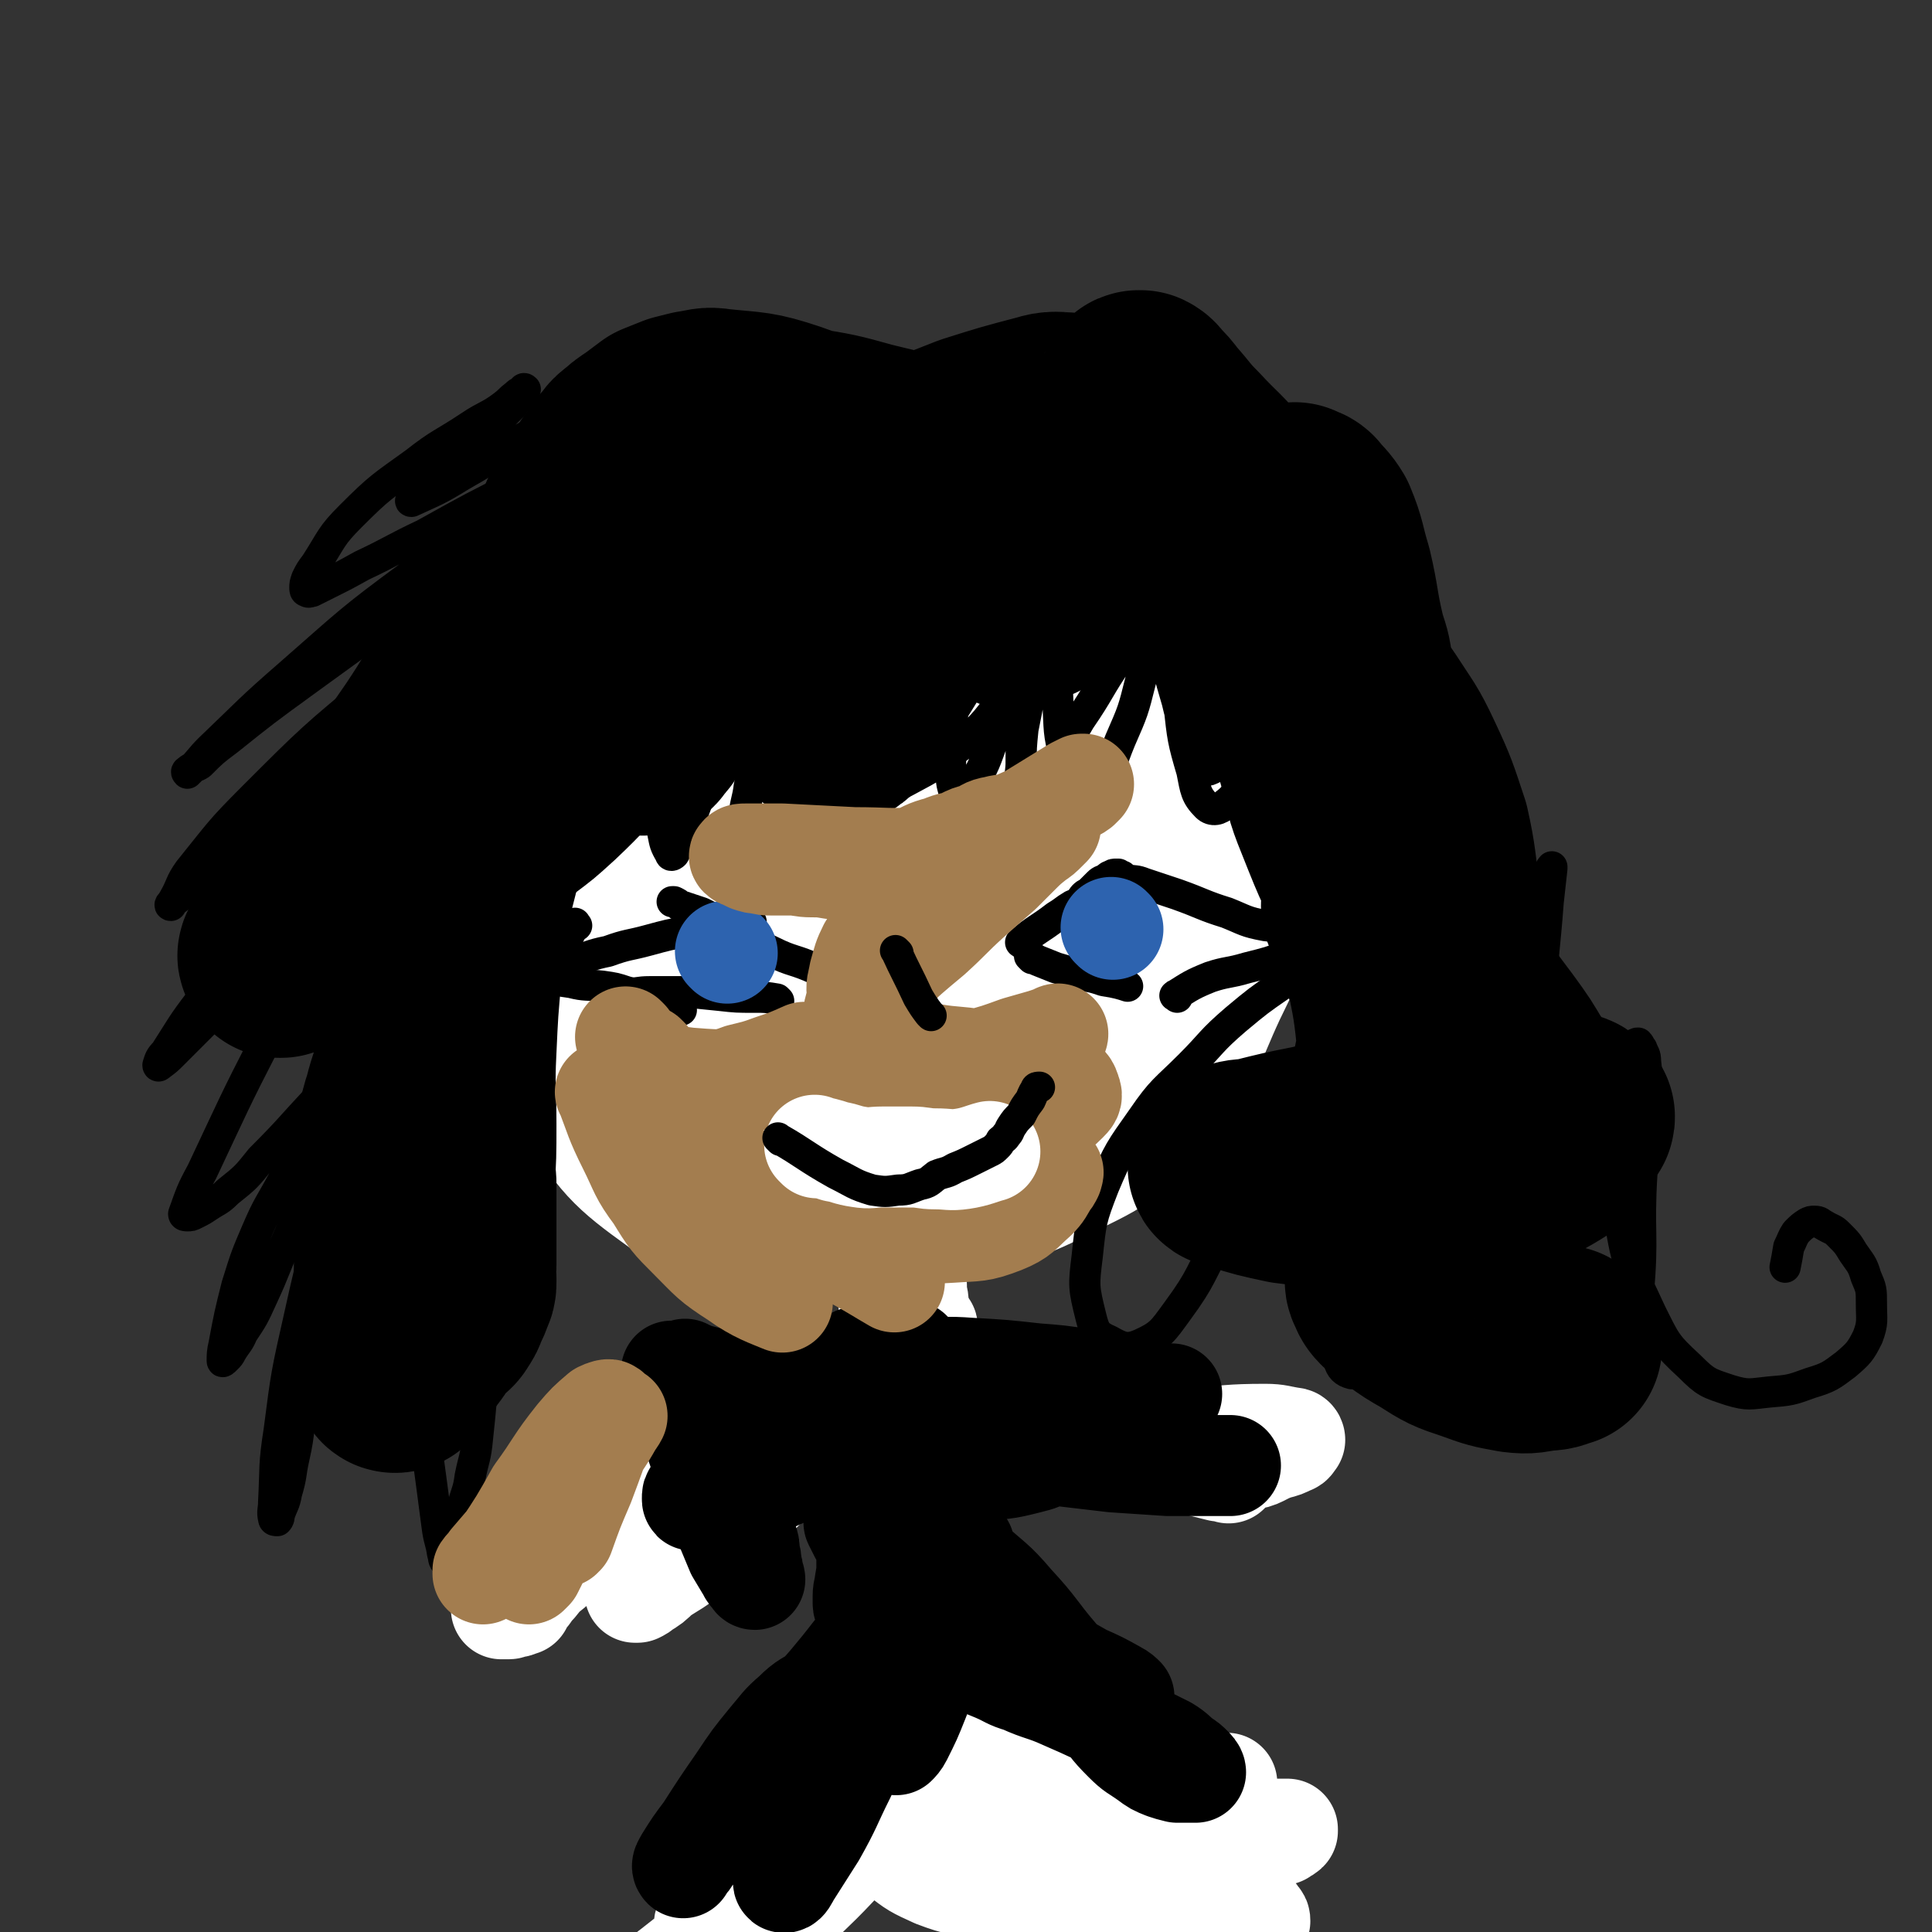 <svg viewBox='0 0 1052 1052' version='1.1' xmlns='http://www.w3.org/2000/svg' xmlns:xlink='http://www.w3.org/1999/xlink'><rect x="0" y="0" width="1052" height="1052" fill="#333333" stroke="none"/><g fill='none' stroke='#FFFFFF' stroke-width='33' stroke-linecap='round' stroke-linejoin='round'><path d='M498,358c-1,-1 -1,-2 -1,-1 -12,15 -14,15 -22,33 -8,17 -7,18 -10,36 -4,28 -5,28 -5,56 0,31 1,32 6,62 5,26 5,27 13,52 5,14 5,15 13,28 4,6 5,7 11,11 5,2 6,2 10,0 10,-3 10,-4 18,-9 8,-6 8,-5 16,-12 11,-10 11,-10 22,-21 8,-8 9,-8 16,-17 6,-7 6,-7 11,-15 5,-9 6,-9 9,-20 3,-12 4,-13 4,-26 0,-14 0,-14 -4,-28 -4,-17 -4,-17 -11,-33 -6,-14 -7,-14 -15,-27 -10,-14 -9,-15 -22,-27 -12,-11 -13,-11 -28,-18 -14,-8 -15,-7 -31,-12 -12,-3 -13,-3 -26,-4 -9,-1 -9,-1 -18,0 -9,1 -9,0 -17,3 -8,2 -8,2 -15,7 -6,3 -7,5 -10,8 '/><path d='M516,321c-1,-1 -1,-2 -1,-1 -25,8 -26,8 -51,19 -19,8 -19,8 -36,19 -18,12 -19,12 -33,28 -15,17 -16,18 -26,38 -12,22 -10,23 -18,47 -7,21 -8,21 -10,43 -3,22 -4,23 0,46 4,25 3,26 14,49 10,22 10,24 26,41 13,13 15,14 32,19 16,5 18,6 34,2 21,-5 21,-8 39,-21 21,-15 20,-16 38,-34 20,-19 20,-19 37,-41 19,-23 19,-23 35,-49 16,-26 16,-27 29,-55 12,-25 13,-25 22,-51 7,-22 8,-22 10,-45 1,-19 2,-20 -3,-39 -4,-17 -5,-18 -16,-31 -10,-13 -11,-15 -26,-21 -19,-8 -21,-7 -41,-7 -31,0 -31,1 -61,7 -32,7 -32,9 -62,21 -30,12 -31,11 -58,27 -22,13 -22,14 -40,32 -15,15 -16,15 -27,34 -10,17 -10,18 -14,37 -5,23 -5,23 -5,46 0,32 -2,33 5,63 7,35 6,37 23,68 15,26 17,28 40,47 17,14 19,14 41,19 20,5 22,6 42,0 26,-7 27,-9 50,-25 25,-18 25,-20 47,-43 23,-24 23,-24 43,-51 18,-25 17,-26 33,-53 15,-25 16,-25 30,-51 10,-18 10,-18 18,-38 5,-13 6,-13 7,-27 0,-12 1,-13 -5,-24 -7,-14 -8,-16 -21,-26 -18,-12 -19,-13 -40,-19 -23,-8 -24,-9 -49,-9 -32,0 -32,1 -63,8 -34,8 -34,7 -66,21 -26,11 -26,13 -50,29 -19,13 -20,13 -35,29 -13,14 -14,15 -22,32 -8,17 -9,17 -12,35 -3,24 -2,25 2,50 5,33 6,34 17,66 10,30 18,43 25,58 '/><path d='M569,301c-1,-1 -1,-2 -1,-1 -15,4 -16,3 -30,10 -27,14 -28,14 -52,32 -31,24 -32,24 -59,53 -24,25 -24,26 -42,57 -11,19 -12,21 -16,43 -2,21 -3,24 4,44 7,21 8,24 24,39 15,14 18,16 38,20 26,5 29,5 54,-1 26,-7 28,-8 49,-24 20,-15 19,-18 33,-39 16,-24 15,-25 28,-51 12,-26 12,-26 22,-53 9,-25 10,-25 15,-51 4,-22 5,-23 3,-45 -2,-18 -1,-20 -10,-36 -8,-14 -9,-16 -23,-24 -16,-8 -19,-8 -37,-8 -28,1 -29,2 -56,11 -30,10 -30,10 -57,25 -24,14 -24,14 -45,32 -19,17 -19,17 -35,38 -14,18 -15,18 -24,39 -9,21 -8,22 -11,45 -3,29 -3,30 0,58 4,34 3,35 14,68 9,26 10,27 25,51 10,16 11,17 26,29 7,6 9,7 17,6 12,-1 14,-4 24,-11 14,-10 15,-11 26,-24 13,-16 12,-16 24,-34 13,-21 13,-21 25,-43 11,-21 11,-21 21,-43 9,-21 9,-21 16,-42 6,-20 8,-20 11,-41 2,-16 2,-17 -1,-32 -3,-17 -3,-18 -12,-32 -9,-12 -11,-12 -25,-19 -13,-7 -15,-7 -30,-9 -15,-1 -16,-1 -31,3 -19,5 -19,6 -36,16 -18,11 -18,11 -32,26 -13,13 -14,14 -22,31 -7,16 -7,17 -8,34 -1,20 -1,21 4,40 6,23 6,24 19,44 12,19 14,19 32,33 19,15 20,15 42,23 21,7 22,8 45,7 28,-1 30,-2 56,-12 24,-10 24,-12 45,-28 22,-18 20,-21 40,-41 17,-18 25,-27 34,-36 '/><path d='M427,403c-1,-1 -1,-2 -1,-1 -19,19 -23,18 -37,41 -14,21 -13,22 -19,46 -7,30 -9,31 -7,61 3,33 2,35 16,64 13,25 15,27 38,44 18,14 21,15 43,17 23,3 25,2 48,-5 20,-8 22,-9 38,-24 22,-21 21,-23 38,-48 20,-31 20,-31 35,-64 17,-35 16,-35 28,-72 10,-32 9,-32 15,-64 5,-24 5,-24 6,-48 0,-17 1,-18 -4,-34 -4,-14 -4,-17 -15,-26 -13,-11 -16,-12 -33,-15 -27,-4 -28,-4 -55,2 -36,7 -37,8 -71,24 -33,15 -34,15 -64,36 -26,18 -26,20 -47,43 -15,17 -16,17 -26,38 -9,21 -10,22 -12,45 -2,27 -2,28 5,54 7,30 7,31 22,58 13,25 13,27 33,46 17,16 19,17 41,24 21,7 23,7 44,3 27,-4 28,-5 52,-19 24,-14 24,-16 44,-36 22,-22 22,-22 40,-47 20,-27 19,-28 34,-57 16,-30 16,-30 30,-61 10,-24 11,-23 18,-48 5,-15 7,-16 6,-31 -1,-14 -2,-16 -11,-27 -14,-16 -16,-18 -36,-26 -26,-11 -28,-11 -55,-12 -34,-1 -36,1 -69,9 -34,9 -35,10 -67,25 -28,15 -28,16 -54,36 -22,16 -22,17 -40,37 -15,17 -16,17 -27,36 -9,17 -10,18 -14,36 -3,19 -3,20 -1,38 2,23 1,24 10,45 9,20 9,22 26,36 15,14 17,14 36,19 24,7 26,6 50,4 31,-3 32,-3 61,-14 28,-11 30,-11 53,-31 22,-18 23,-19 37,-44 15,-26 14,-28 21,-57 7,-27 8,-28 7,-56 -1,-24 -1,-25 -9,-48 -7,-19 -8,-21 -22,-36 -15,-15 -17,-16 -38,-23 -28,-9 -30,-8 -60,-8 -37,0 -37,1 -74,7 -28,4 -28,6 -55,14 -18,6 -18,5 -35,13 -12,7 -13,6 -22,16 -9,9 -7,11 -13,22 -4,10 -5,10 -8,20 -5,17 -6,17 -9,35 -3,17 -3,17 -3,35 0,21 0,22 4,43 5,27 4,28 14,53 9,21 8,24 24,40 12,11 15,11 31,13 25,2 27,2 51,-5 32,-8 33,-8 63,-24 30,-16 31,-17 56,-40 28,-26 27,-28 50,-59 23,-29 23,-29 43,-61 15,-25 15,-25 28,-51 9,-21 10,-21 14,-43 4,-16 5,-17 2,-33 -3,-17 -2,-19 -12,-33 -9,-14 -11,-16 -25,-22 -16,-7 -18,-7 -36,-4 -31,5 -32,6 -62,18 -35,15 -35,16 -68,35 -29,17 -30,17 -56,38 -23,19 -23,20 -41,43 -17,22 -17,22 -29,47 -11,26 -13,26 -16,54 -5,35 -4,36 0,71 4,40 2,42 17,79 10,26 12,29 34,46 17,13 21,13 44,14 30,1 32,0 61,-9 32,-10 33,-10 60,-28 28,-19 28,-21 50,-47 25,-32 25,-33 44,-69 22,-38 20,-39 37,-80 14,-34 15,-33 26,-68 6,-22 7,-23 9,-46 1,-15 1,-16 -4,-30 -3,-12 -4,-14 -13,-22 -12,-11 -13,-12 -29,-17 -21,-8 -22,-8 -45,-9 -31,0 -32,1 -62,6 -32,6 -32,7 -63,18 -24,9 -25,9 -47,24 -16,11 -15,13 -30,27 0,1 0,1 -1,2 '/></g>
<g fill='none' stroke='#FFFFFF' stroke-width='110' stroke-linecap='round' stroke-linejoin='round'><path d='M551,299c-1,-1 -1,-1 -1,-1 -13,-3 -13,-7 -26,-5 -19,2 -21,3 -38,13 -26,15 -27,16 -50,37 -26,26 -27,27 -48,58 -18,26 -16,27 -30,57 -9,20 -9,20 -14,42 -4,16 -5,16 -5,32 0,15 -1,17 5,30 8,15 10,16 23,27 20,15 21,15 44,25 25,11 25,12 52,17 26,6 27,8 53,5 29,-2 31,-2 56,-15 25,-12 27,-13 45,-35 19,-23 17,-26 30,-54 13,-27 14,-27 22,-57 8,-28 7,-29 11,-59 2,-25 4,-25 1,-50 -2,-23 -2,-25 -11,-45 -8,-17 -9,-18 -23,-30 -16,-14 -17,-15 -36,-22 -21,-7 -23,-6 -45,-6 -32,1 -32,2 -63,8 -34,7 -34,8 -66,20 -27,10 -28,9 -54,24 -23,12 -23,12 -43,29 -17,15 -17,15 -30,33 -11,17 -12,18 -17,38 -6,21 -7,22 -6,44 2,32 1,34 11,64 12,34 12,36 33,65 17,26 18,28 43,46 20,14 22,16 46,19 25,4 27,2 52,-5 27,-8 28,-9 52,-25 25,-15 25,-16 45,-36 21,-21 21,-21 37,-45 17,-26 16,-27 30,-55 14,-29 15,-29 26,-59 9,-25 9,-26 14,-52 4,-19 5,-19 5,-38 0,-15 0,-16 -5,-30 -6,-16 -7,-16 -18,-29 -10,-13 -10,-14 -23,-22 -15,-8 -16,-9 -33,-12 -23,-3 -24,-3 -48,-1 -32,3 -32,4 -63,12 -29,8 -29,8 -58,19 -25,10 -26,10 -49,24 -22,12 -23,11 -41,28 -16,15 -15,17 -26,36 -11,20 -11,21 -16,43 -6,25 -6,26 -4,52 3,37 1,38 13,73 12,36 13,37 35,69 18,25 19,28 45,44 18,12 22,15 43,12 24,-3 27,-7 47,-23 24,-19 22,-22 41,-47 20,-25 20,-24 36,-52 16,-28 16,-29 28,-59 9,-25 10,-25 14,-51 4,-21 4,-21 2,-42 -1,-15 0,-17 -7,-30 -6,-11 -8,-14 -20,-17 -16,-5 -19,-5 -35,1 -31,10 -33,11 -58,31 -28,21 -29,23 -49,52 -21,29 -22,30 -33,64 -11,31 -11,33 -11,66 0,30 1,32 12,59 7,16 10,19 24,26 12,5 16,4 28,-2 20,-12 20,-15 36,-34 20,-24 19,-25 36,-53 17,-27 16,-28 30,-57 13,-27 14,-27 24,-55 7,-21 8,-22 11,-44 1,-12 1,-14 -3,-26 -2,-7 -3,-10 -10,-13 -11,-3 -15,-4 -25,2 -23,11 -23,13 -42,32 -20,20 -21,21 -34,45 -11,20 -10,21 -14,43 -3,20 -2,21 1,40 2,13 2,14 9,24 4,5 7,7 12,5 13,-3 14,-5 24,-15 18,-17 18,-17 32,-38 15,-22 14,-22 26,-46 8,-19 9,-19 14,-39 3,-10 3,-10 2,-20 0,-4 -1,-8 -5,-8 -8,0 -12,0 -19,7 -17,17 -18,18 -30,40 -13,23 -13,24 -18,48 -5,23 -5,24 -2,47 1,15 2,17 9,28 4,5 8,7 13,4 10,-5 10,-9 16,-21 10,-17 9,-17 16,-36 7,-18 8,-18 11,-37 4,-19 4,-19 3,-38 -1,-20 -1,-21 -8,-40 -6,-14 -6,-16 -16,-27 -8,-7 -10,-9 -20,-10 -13,0 -16,0 -26,9 -18,15 -20,18 -30,39 -11,25 -10,27 -12,54 -1,29 -1,30 6,58 4,16 6,18 16,30 4,5 7,6 12,3 13,-7 14,-9 23,-21 14,-20 13,-21 23,-43 10,-22 11,-22 16,-46 5,-22 6,-23 4,-46 -2,-22 -2,-23 -10,-44 -8,-19 -9,-20 -24,-34 -11,-12 -12,-12 -27,-18 -13,-6 -14,-7 -29,-5 -20,2 -22,3 -41,13 -22,12 -22,13 -41,30 -17,14 -18,15 -31,33 -12,18 -12,19 -18,39 -6,19 -6,20 -6,40 1,23 1,24 7,46 8,22 6,25 21,43 12,15 15,17 33,23 14,5 18,5 31,-2 20,-11 21,-14 34,-33 14,-19 13,-20 21,-42 7,-16 6,-17 10,-34 2,-8 1,-8 1,-17 0,-4 1,-5 -1,-8 -1,-1 -3,-2 -5,-1 -10,6 -10,6 -19,15 -12,13 -13,13 -22,28 -8,13 -9,13 -13,29 -3,13 -3,14 -1,28 3,19 3,20 12,37 13,24 16,23 33,45 0,1 0,1 1,2 '/></g>
<g fill='none' stroke='#000000' stroke-width='110' stroke-linecap='round' stroke-linejoin='round'><path d='M379,227c-1,-1 -1,-2 -1,-1 -12,11 -12,12 -24,24 -11,12 -12,11 -23,24 -12,14 -12,14 -23,28 -15,21 -16,21 -30,43 -14,21 -13,22 -26,43 -11,19 -11,19 -24,38 -9,14 -9,14 -19,29 -7,10 -7,11 -14,21 -6,7 -6,7 -12,14 -6,6 -7,6 -13,11 -3,3 -3,3 -7,5 -2,1 -2,1 -5,3 -1,0 -1,1 -2,1 0,0 0,0 0,0 -1,0 0,-1 0,-1 1,-1 1,-2 2,-3 1,-2 2,-1 4,-3 6,-4 6,-4 13,-9 13,-11 13,-11 26,-22 12,-10 11,-10 23,-21 10,-10 10,-10 21,-21 9,-9 9,-9 17,-19 8,-9 7,-9 14,-19 5,-7 6,-6 11,-13 4,-7 4,-7 8,-14 3,-6 3,-6 6,-12 2,-4 1,-4 3,-9 1,-4 2,-4 3,-8 1,-3 1,-4 2,-8 1,-3 1,-3 2,-7 0,-2 0,-2 1,-4 1,-2 1,-2 1,-4 0,-1 0,-1 0,-2 0,-1 0,-1 0,-1 -1,-1 -1,0 -2,1 -1,1 0,1 -1,2 -1,1 -1,1 -2,2 -1,1 0,1 -1,2 -1,1 -1,1 -2,2 -1,2 -1,2 -2,4 -8,11 -8,10 -17,21 -11,16 -11,16 -22,31 -11,15 -10,15 -22,30 -9,12 -9,12 -19,24 -8,9 -8,9 -16,18 -6,6 -6,6 -11,13 -7,9 -6,9 -12,18 -6,9 -7,8 -13,17 -6,7 -5,8 -11,15 -2,4 -2,4 -5,8 -1,1 -1,2 -2,3 0,0 -1,0 -1,0 -1,-1 0,-1 1,-3 1,-3 1,-3 3,-6 6,-8 6,-8 12,-16 15,-20 15,-20 30,-41 18,-26 18,-26 36,-52 12,-18 11,-18 23,-36 5,-7 5,-7 10,-14 1,-3 1,-3 3,-6 1,-1 1,-1 2,-2 0,0 0,-1 1,0 0,1 -1,1 -1,3 -1,11 0,11 -2,23 -4,27 -5,27 -10,53 -6,29 -6,28 -11,57 -3,22 -2,23 -4,46 -1,13 0,13 -1,27 -1,8 -1,8 -2,16 0,6 0,6 -1,11 0,3 0,3 0,6 0,0 0,0 0,0 1,-9 1,-9 3,-18 3,-18 3,-18 6,-35 2,-19 1,-19 5,-37 2,-12 2,-11 5,-23 1,-4 1,-4 2,-8 0,0 0,0 0,0 -2,9 -3,9 -5,19 -3,21 -3,22 -6,43 -2,22 -2,22 -3,44 -1,20 0,20 0,40 0,17 0,17 -1,34 0,13 -1,13 -1,26 0,7 1,7 0,15 0,6 -1,6 -2,12 0,4 0,5 -1,7 0,0 0,-1 0,-2 -1,-9 -1,-9 -1,-19 0,-11 -1,-11 0,-23 1,-8 1,-8 3,-15 0,-3 1,-6 2,-6 1,0 1,2 1,4 0,9 0,9 0,17 0,8 0,8 0,16 0,5 0,5 0,11 0,2 -1,2 -1,5 0,1 0,1 0,2 0,0 1,0 1,0 0,1 0,1 0,2 0,2 0,2 -1,4 -1,3 -1,3 -3,7 -1,3 -1,3 -3,6 -1,2 -2,2 -4,4 -2,2 -2,2 -4,4 -2,3 -2,3 -4,6 -3,4 -3,4 -6,8 -2,3 -2,3 -4,6 -1,1 -1,2 -2,3 -1,1 -1,1 -2,1 -1,0 -1,-1 -1,-2 0,-3 0,-3 0,-6 0,-11 1,-11 1,-21 0,-14 0,-14 0,-28 0,-14 1,-14 2,-29 0,-12 0,-12 0,-24 0,-7 0,-7 0,-13 0,-5 -1,-6 0,-10 1,-7 1,-7 3,-13 3,-12 4,-12 7,-24 4,-17 4,-17 8,-35 4,-16 4,-16 9,-31 4,-15 4,-15 8,-30 6,-17 6,-17 11,-33 6,-17 6,-17 12,-35 6,-17 6,-17 12,-34 5,-14 5,-14 10,-28 4,-12 5,-12 9,-24 1,-5 1,-6 2,-11 1,-7 1,-7 2,-13 1,-6 1,-6 3,-11 2,-6 1,-6 4,-11 3,-7 3,-6 7,-12 3,-6 3,-6 7,-12 3,-4 3,-5 7,-9 2,-3 2,-3 6,-6 3,-3 4,-3 8,-6 4,-3 4,-3 8,-6 5,-2 5,-2 10,-4 4,-1 4,-1 8,-2 7,-1 7,-2 13,-1 19,2 20,1 38,7 20,7 20,8 39,19 20,12 19,14 38,28 14,11 14,12 30,21 6,4 7,5 14,7 4,1 5,1 8,-1 3,-2 4,-3 4,-8 0,-5 0,-6 -3,-11 -5,-8 -6,-9 -14,-14 -16,-11 -16,-11 -34,-18 -19,-8 -19,-7 -39,-12 -18,-5 -18,-5 -37,-8 -13,-2 -13,-2 -26,-2 -7,0 -7,0 -13,1 -4,1 -5,1 -7,3 -1,1 -2,3 0,5 6,6 6,8 15,11 18,7 19,7 39,8 24,1 25,1 49,-3 22,-3 22,-4 44,-10 14,-5 14,-6 28,-12 7,-3 7,-3 13,-7 2,-1 4,-2 3,-2 -4,0 -6,-1 -12,1 -19,5 -19,5 -38,11 -23,9 -23,9 -46,19 -20,8 -20,8 -41,17 -15,6 -15,6 -30,12 -9,5 -9,5 -18,10 -5,2 -5,2 -9,5 -2,1 -2,2 -3,4 0,1 0,2 0,2 0,0 1,0 2,-1 3,-3 3,-3 6,-7 6,-7 6,-6 10,-13 5,-8 5,-8 10,-16 4,-8 4,-8 8,-15 2,-5 2,-5 5,-11 1,-2 1,-2 2,-5 0,0 -1,0 -1,0 -6,9 -6,9 -12,18 -10,16 -11,15 -20,31 -9,16 -8,16 -15,32 -7,15 -7,15 -13,30 -6,13 -7,12 -11,25 -3,8 -3,8 -4,16 0,4 0,4 0,8 0,1 0,2 0,2 1,-1 2,-3 4,-5 8,-15 8,-15 16,-31 10,-20 10,-21 21,-41 9,-18 9,-18 20,-34 7,-12 7,-12 16,-22 5,-5 6,-5 12,-9 3,-2 3,-3 8,-4 2,0 2,0 5,1 2,1 3,1 3,3 1,9 1,9 0,18 -1,17 -2,17 -4,34 -2,16 -2,16 -4,31 -1,13 -1,13 -1,26 0,8 0,8 1,15 1,5 0,6 3,11 1,2 2,4 4,3 6,-3 6,-5 11,-12 11,-15 11,-16 21,-32 10,-17 10,-17 19,-35 8,-15 8,-16 16,-31 6,-11 6,-11 12,-22 2,-5 2,-5 5,-10 1,-2 1,-2 3,-3 0,0 1,0 1,1 0,2 0,2 0,5 0,6 0,6 0,12 1,14 1,14 2,27 1,11 -1,11 1,22 1,6 0,8 4,12 2,2 4,1 7,0 8,-3 8,-3 14,-8 11,-10 11,-11 19,-23 8,-12 8,-13 14,-26 6,-13 6,-13 11,-26 2,-6 2,-7 4,-13 0,-2 0,-3 1,-4 0,0 0,1 0,1 0,3 0,3 1,6 1,5 1,5 2,10 1,9 0,9 3,17 3,12 3,12 8,24 5,11 5,11 12,21 6,8 6,9 14,14 5,4 7,4 12,3 6,-1 7,-3 11,-8 4,-6 4,-7 5,-13 1,-7 1,-8 -2,-14 -6,-13 -7,-13 -16,-25 -10,-13 -11,-12 -23,-25 -8,-8 -7,-8 -15,-17 -3,-4 -3,-4 -7,-8 -1,-1 -1,-2 -3,-3 -1,0 -1,0 -1,0 -1,0 0,1 0,2 1,3 1,4 3,7 6,10 7,10 14,19 10,14 10,13 20,26 10,14 10,15 20,29 11,14 11,14 22,27 8,11 8,12 16,22 5,6 6,6 11,12 3,4 3,4 7,7 1,1 2,2 3,2 1,0 0,-2 0,-3 -1,-8 -2,-8 -4,-16 -4,-17 -3,-18 -7,-35 -4,-13 -3,-14 -8,-26 -3,-5 -4,-5 -8,-10 -1,-1 -2,-1 -4,-2 -1,0 -1,0 -2,1 -1,2 -1,2 -1,5 0,7 0,7 1,15 3,23 4,22 8,45 5,24 4,24 10,47 5,20 6,20 12,39 5,15 5,15 12,29 6,11 6,11 13,21 5,6 5,6 11,12 3,3 4,3 8,6 2,2 2,2 5,4 1,1 2,2 2,1 1,-4 1,-5 0,-10 -3,-19 -2,-19 -6,-37 -6,-18 -6,-19 -14,-36 -7,-15 -8,-15 -17,-29 -6,-9 -7,-9 -14,-17 -4,-5 -5,-5 -10,-8 -2,-1 -2,-2 -5,-1 -2,1 -3,1 -4,4 -2,7 -2,8 -1,16 1,18 1,18 6,36 4,19 5,19 12,37 8,20 9,20 19,39 10,19 10,19 21,37 9,16 9,16 19,31 9,12 9,12 19,24 6,7 6,7 12,12 3,3 4,3 7,4 1,0 2,0 3,-2 1,-2 1,-3 0,-6 -1,-4 -1,-4 -4,-7 -7,-12 -7,-12 -15,-23 -9,-12 -9,-12 -18,-24 -10,-12 -9,-12 -20,-23 -8,-8 -8,-8 -17,-15 -4,-4 -4,-4 -9,-7 -2,-1 -2,-1 -5,-2 -1,0 -1,-1 -1,0 -1,2 0,2 1,5 4,11 3,12 8,22 8,15 9,15 19,28 11,15 11,15 24,28 11,10 11,10 24,18 9,7 10,7 20,12 6,2 6,1 12,3 3,1 3,1 6,1 1,0 1,0 1,-1 -1,-1 -1,-2 -3,-2 -8,-1 -9,-1 -17,0 -19,1 -19,2 -37,4 -21,2 -21,2 -42,6 -21,3 -21,3 -43,8 -15,3 -15,3 -31,7 -6,1 -6,0 -12,2 -1,0 -3,1 -3,2 0,1 2,1 5,2 13,4 13,4 27,7 17,2 17,3 34,3 16,0 16,0 32,-2 15,-2 16,-2 30,-6 12,-3 12,-4 23,-8 7,-2 6,-2 13,-4 5,-1 5,-1 11,-2 2,0 3,-1 4,-1 0,0 -1,1 -2,2 -11,7 -11,6 -22,13 -14,8 -14,8 -28,16 -9,6 -10,6 -19,12 -7,5 -7,5 -13,12 -4,4 -4,4 -7,9 -1,3 -1,3 -2,7 0,2 -1,2 0,4 1,2 1,3 3,5 4,3 4,3 8,6 7,5 7,5 14,9 11,7 11,7 23,11 11,4 11,4 22,6 8,1 8,0 16,-1 5,0 5,-1 9,-2 '/></g>
<g fill='none' stroke='#000000' stroke-width='17' stroke-linecap='round' stroke-linejoin='round'><path d='M314,504c-1,-1 -1,-2 -1,-1 -10,20 -11,20 -18,42 -7,19 -6,20 -10,40 -6,26 -5,26 -9,53 -5,28 -5,28 -9,56 -2,26 -2,26 -4,52 -1,18 -1,18 -3,37 -1,11 -2,11 -4,21 -1,8 -2,8 -4,16 -2,8 -2,8 -4,16 -1,4 0,4 -1,8 0,3 -1,3 -2,5 0,1 0,1 -1,2 -1,0 -1,1 -1,0 -2,-2 -1,-2 -2,-5 -1,-7 -2,-7 -3,-15 -3,-23 -3,-23 -6,-45 -2,-24 -3,-24 -4,-49 -1,-25 0,-26 0,-52 0,-20 0,-20 -1,-40 0,-13 -1,-13 -1,-27 0,-7 0,-7 0,-15 0,-8 -1,-8 -1,-16 0,-8 0,-8 1,-15 1,-8 1,-8 2,-15 1,-4 1,-4 2,-9 0,-1 1,-4 0,-3 -3,5 -3,8 -7,16 -8,18 -10,17 -17,35 -7,18 -7,18 -13,36 -7,21 -7,21 -12,42 -5,20 -5,20 -8,40 -3,17 -2,17 -5,34 -2,14 -2,14 -5,28 -1,8 -1,9 -3,18 -2,9 -1,9 -4,19 -1,6 -2,6 -4,12 0,1 0,2 -1,3 -1,0 -2,0 -2,-1 -1,-4 0,-5 0,-9 1,-19 0,-20 3,-39 4,-31 4,-31 11,-62 9,-41 10,-40 21,-81 8,-31 8,-30 16,-61 3,-12 3,-12 6,-24 1,-4 1,-4 2,-8 0,-1 1,-1 1,-3 0,0 0,-1 0,0 0,2 0,3 -1,5 -5,18 -5,18 -11,35 -10,28 -11,28 -23,55 -8,21 -9,20 -18,41 -7,15 -6,15 -13,30 -5,11 -5,11 -11,20 -2,5 -3,5 -6,10 -1,2 -1,2 -3,4 -1,1 -2,2 -2,1 0,-3 0,-5 1,-9 3,-16 3,-16 7,-32 5,-16 5,-16 11,-30 6,-14 7,-14 14,-27 10,-17 10,-17 21,-33 10,-15 10,-14 20,-29 5,-6 5,-7 9,-13 0,0 -1,0 -2,1 -14,14 -14,14 -29,29 -15,16 -15,17 -31,33 -8,10 -8,10 -18,18 -5,5 -5,4 -11,8 -3,2 -3,2 -7,4 -2,1 -2,1 -4,1 -1,0 -2,0 -2,-1 4,-11 4,-12 10,-23 17,-36 17,-37 35,-72 16,-31 15,-32 34,-62 17,-26 18,-26 38,-50 10,-12 12,-11 23,-22 2,-3 2,-3 5,-5 0,0 0,0 0,0 -9,9 -9,10 -19,19 -22,22 -22,21 -44,43 -21,19 -21,19 -42,39 -15,15 -15,15 -30,30 -8,8 -8,8 -16,16 -3,3 -3,3 -7,6 0,0 -1,1 -1,0 1,-3 1,-4 4,-7 9,-14 9,-15 19,-28 19,-27 18,-27 40,-52 25,-29 25,-28 52,-55 21,-21 22,-21 44,-41 12,-11 12,-11 24,-22 3,-3 5,-5 5,-7 -1,-1 -4,-1 -7,1 -19,8 -19,8 -37,18 -20,10 -20,10 -38,23 -22,15 -22,16 -42,33 -17,14 -17,14 -33,29 -9,7 -9,7 -17,14 -3,3 -3,3 -6,5 -1,1 -2,2 -1,2 0,-1 1,-2 2,-4 4,-7 3,-8 8,-15 17,-21 16,-21 35,-40 32,-32 32,-32 67,-61 34,-27 34,-27 71,-51 23,-16 24,-15 49,-30 11,-7 11,-6 21,-14 3,-2 3,-3 5,-6 0,-1 0,-2 -1,-2 -3,-1 -3,-1 -6,0 -21,6 -22,4 -41,14 -37,18 -36,19 -71,41 -34,22 -34,23 -66,46 -22,16 -22,16 -42,32 -8,6 -8,6 -15,13 -3,2 -3,1 -6,3 -1,1 -2,1 -1,2 0,0 1,-1 2,-2 5,-5 5,-6 10,-11 22,-21 21,-21 44,-41 32,-28 32,-29 66,-54 34,-25 34,-24 70,-46 30,-17 31,-16 62,-31 17,-9 18,-8 35,-16 5,-3 6,-3 10,-6 0,0 0,-1 -1,-1 -3,0 -4,0 -7,1 -21,7 -22,6 -42,16 -33,15 -33,16 -65,32 -28,14 -28,14 -55,29 -17,8 -17,9 -34,17 -9,5 -9,5 -19,10 -4,2 -4,2 -8,4 -1,0 -2,1 -3,0 -1,0 -1,-1 -1,-2 0,-2 0,-2 1,-5 2,-4 2,-4 5,-8 9,-14 8,-15 19,-26 16,-16 17,-16 35,-29 14,-11 15,-10 30,-20 9,-6 10,-5 18,-11 4,-3 3,-3 7,-6 1,-1 1,-1 3,-2 1,-1 1,-2 2,-1 0,0 -1,1 -2,2 -2,3 -2,3 -5,7 -5,5 -5,5 -10,10 -6,6 -6,6 -12,12 -6,5 -6,6 -11,10 -5,4 -5,4 -10,8 -3,3 -3,3 -7,6 -2,2 -2,2 -5,5 0,0 -1,1 0,1 13,-6 14,-6 27,-14 21,-12 21,-13 42,-25 21,-12 21,-12 44,-24 25,-13 26,-12 52,-25 2,0 2,0 3,-1 '/><path d='M378,307c-1,-1 -1,-2 -1,-1 -7,23 -9,24 -13,49 -4,19 -3,19 -4,38 -1,17 -1,17 -1,35 0,13 0,13 2,26 1,5 1,6 4,11 0,1 1,1 2,0 3,-5 3,-6 6,-12 6,-13 5,-14 11,-27 8,-18 9,-18 17,-37 7,-17 7,-17 13,-35 4,-9 3,-9 7,-17 1,-2 1,-2 2,-4 1,-1 1,-2 2,-1 0,0 -1,2 -1,4 -1,11 -1,11 -3,23 -2,14 -2,14 -5,27 -2,13 -1,13 -4,26 -1,8 -2,8 -4,16 -1,8 -2,8 -3,17 -1,6 0,6 0,11 0,4 0,4 1,7 0,1 1,2 2,3 1,0 1,-1 2,-2 3,-4 3,-4 7,-9 5,-8 5,-8 9,-16 6,-10 6,-10 12,-20 5,-8 5,-8 10,-16 2,-4 1,-5 4,-8 0,-1 2,-1 2,0 0,4 0,5 -1,10 -1,13 -2,13 -3,25 -1,12 0,12 0,23 0,6 -1,6 0,13 0,3 0,4 2,7 0,0 1,1 2,0 6,-9 7,-9 12,-19 9,-17 9,-17 17,-34 9,-19 8,-19 16,-38 6,-15 6,-15 12,-31 4,-7 4,-7 7,-15 1,-3 1,-3 2,-6 0,-1 0,-2 0,-1 0,2 0,3 0,6 0,10 0,10 0,20 0,12 0,12 -1,24 0,12 -1,12 -1,24 0,9 -1,9 0,19 0,6 1,6 2,12 1,2 0,6 2,5 4,-2 5,-5 8,-12 8,-14 7,-15 13,-30 7,-18 7,-18 14,-36 7,-16 7,-16 14,-33 4,-9 5,-9 9,-18 2,-3 2,-3 4,-7 0,-1 1,-2 2,-1 0,0 -1,2 -2,4 -1,6 -2,6 -3,12 -2,12 -3,12 -4,24 -1,20 -2,20 -1,40 1,16 0,16 4,31 1,8 1,11 7,15 3,2 7,1 10,-3 9,-8 8,-10 13,-22 7,-16 7,-16 11,-32 4,-14 4,-14 7,-29 1,-7 1,-7 3,-15 1,-4 1,-4 1,-8 0,-1 0,-1 0,-3 0,0 0,-1 0,0 0,1 0,2 0,4 1,13 0,13 2,27 2,18 2,18 7,35 3,13 4,13 9,26 2,5 1,6 5,10 1,1 2,2 4,1 2,-1 3,-1 3,-4 1,-6 1,-7 -1,-14 -4,-19 -3,-19 -9,-37 -5,-14 -5,-15 -13,-28 -7,-9 -8,-9 -17,-16 -5,-4 -5,-4 -11,-5 -3,-1 -3,-1 -7,1 -5,3 -6,3 -10,7 -12,12 -12,12 -22,25 -11,14 -10,15 -22,28 -13,16 -12,17 -27,30 -14,11 -14,11 -29,19 -9,5 -10,4 -19,7 -5,1 -5,1 -10,1 -2,0 -3,0 -4,-2 -1,-5 -2,-6 0,-11 5,-19 5,-20 13,-38 8,-18 9,-17 18,-34 4,-8 4,-8 8,-15 0,-2 2,-4 1,-4 -2,0 -4,1 -8,4 -21,12 -21,12 -41,25 -24,17 -24,18 -48,36 -21,17 -21,17 -41,35 -18,16 -17,17 -34,33 -11,10 -11,10 -23,19 -4,4 -4,4 -9,7 0,0 -1,1 -1,0 4,-6 4,-7 9,-14 15,-18 15,-18 31,-36 16,-18 16,-18 32,-36 14,-15 14,-15 29,-29 6,-6 7,-5 14,-11 1,-1 2,-2 2,-1 -7,6 -9,8 -17,17 -14,16 -14,16 -28,33 -9,10 -9,10 -18,20 -4,4 -3,4 -7,8 -1,1 -2,2 -1,2 1,-2 3,-3 6,-6 18,-12 18,-11 36,-23 28,-19 28,-19 56,-38 28,-19 27,-19 55,-37 23,-15 23,-15 48,-28 14,-7 14,-8 30,-13 5,-1 8,-2 12,0 3,2 3,4 2,8 -3,15 -5,15 -11,30 -5,13 -6,13 -10,26 -3,8 -3,8 -5,16 -2,11 -2,11 -4,21 -1,10 -1,10 -1,19 0,5 -2,10 1,11 4,1 8,-1 12,-6 11,-12 10,-14 19,-29 11,-16 10,-17 21,-33 10,-16 10,-15 20,-31 5,-7 5,-7 10,-14 1,-3 1,-3 2,-5 0,0 0,1 0,1 0,4 0,4 0,7 0,14 -1,14 -1,28 0,19 0,20 2,39 2,18 2,19 7,36 2,10 2,13 8,19 3,3 7,2 10,-1 8,-6 7,-9 13,-18 6,-9 6,-9 12,-17 3,-6 3,-6 6,-12 1,-1 0,-2 2,-3 1,0 2,-1 2,0 1,5 0,6 0,13 -1,17 -2,17 -4,34 -2,20 -3,20 -3,39 0,15 1,15 4,30 1,8 1,8 4,15 2,8 4,8 6,16 4,19 4,19 6,38 2,30 0,30 1,61 2,36 0,36 5,72 2,17 2,18 8,35 1,4 3,6 7,7 1,0 2,-2 2,-4 1,-7 1,-7 1,-14 0,-10 -1,-10 -2,-20 -1,-8 -1,-7 -2,-15 -1,-12 -2,-12 -2,-24 1,-22 1,-22 4,-45 2,-24 3,-24 6,-48 1,-16 2,-16 3,-32 0,-6 0,-6 0,-12 0,-1 1,-2 0,-3 0,0 -1,0 -2,1 -2,2 -2,2 -4,4 -7,10 -7,10 -13,20 -16,27 -16,27 -30,55 -17,31 -16,31 -32,62 -12,21 -10,22 -24,41 -8,11 -9,13 -20,18 -7,3 -10,2 -17,-2 -7,-3 -8,-5 -10,-13 -4,-16 -4,-17 -2,-33 2,-19 2,-20 9,-38 8,-19 9,-20 21,-37 11,-16 12,-15 26,-29 12,-12 11,-13 25,-25 12,-10 12,-10 25,-19 8,-6 8,-5 17,-11 3,-1 4,-3 7,-3 1,0 1,2 1,4 -3,19 -5,19 -8,38 -5,25 -6,24 -9,49 -2,14 -2,14 -1,28 0,7 1,8 4,14 2,5 1,7 6,9 6,2 9,2 16,-1 14,-6 16,-7 27,-19 16,-18 15,-19 27,-41 16,-31 15,-32 29,-64 11,-24 11,-24 22,-48 4,-8 3,-8 7,-16 1,-1 1,-2 2,-3 0,0 0,1 0,1 -1,9 -1,9 -2,18 -2,27 -3,27 -4,53 -1,37 -1,37 1,74 1,34 2,34 6,68 2,21 2,21 6,41 2,11 2,11 6,21 2,6 2,6 6,11 3,3 4,6 8,6 5,-1 8,-3 10,-9 8,-23 7,-25 10,-51 3,-33 0,-33 2,-66 1,-22 2,-22 3,-43 0,-9 0,-9 -1,-18 0,-4 -1,-4 -2,-7 -1,-1 -1,-2 -2,-3 -1,0 -1,0 -2,1 -2,2 -2,2 -3,6 -4,17 -6,17 -7,36 -1,26 -3,27 2,53 4,26 6,27 17,51 8,16 8,17 21,29 9,9 10,9 22,13 10,3 11,2 21,1 12,-1 12,-1 23,-5 10,-3 11,-4 19,-10 7,-6 8,-7 12,-15 3,-8 2,-9 2,-18 0,-8 0,-8 -3,-15 -2,-7 -3,-7 -7,-13 -3,-5 -3,-5 -8,-10 -3,-3 -3,-2 -8,-5 -2,-1 -2,-2 -5,-2 -2,0 -2,0 -4,1 -3,2 -3,2 -6,5 -2,3 -2,4 -4,8 -1,6 -1,6 -2,11 '/><path d='M557,514c-1,-1 -2,-1 -1,-1 8,-7 10,-7 19,-14 5,-3 4,-3 9,-6 2,-1 2,0 4,-2 1,-1 1,-2 2,-3 2,-2 2,-1 4,-3 2,-2 2,-2 4,-4 2,-2 2,-1 5,-3 1,-1 1,-1 2,-1 1,-1 1,-1 3,-1 0,0 0,0 1,0 0,0 0,1 0,1 1,0 1,0 2,0 1,1 1,1 3,2 4,1 4,0 9,2 9,3 9,3 18,6 14,5 14,6 27,10 10,4 10,5 21,7 7,1 8,1 15,0 6,-1 6,-2 11,-4 7,-2 10,-2 13,-3 '/><path d='M562,522c-1,-1 -2,-2 -1,-1 1,0 2,1 4,2 5,2 5,2 10,4 7,2 7,2 13,4 7,1 7,1 13,3 7,1 10,2 13,3 '/><path d='M641,543c-1,-1 -2,-1 -1,-1 8,-5 9,-6 19,-10 9,-3 10,-2 20,-5 12,-3 12,-3 23,-7 4,-2 8,-3 8,-3 '/><path d='M446,529c-1,-1 -1,-1 -1,-1 -13,-6 -13,-4 -25,-10 -11,-5 -11,-6 -22,-12 -8,-5 -8,-5 -16,-9 -6,-2 -6,-2 -12,-4 -1,-1 -1,-1 -3,-2 -1,0 -1,0 -1,0 '/><path d='M424,545c-1,-1 -1,-1 -1,-1 -6,-1 -6,-1 -12,-1 -10,0 -10,0 -19,-1 -10,-1 -10,-1 -19,-2 -10,0 -10,0 -19,0 -7,0 -7,1 -13,1 -4,0 -4,0 -7,0 0,0 0,0 0,0 '/><path d='M409,502c-1,-1 -1,-2 -1,-1 -8,1 -9,1 -17,3 -8,2 -8,1 -16,3 -11,2 -11,2 -22,5 -11,3 -11,2 -22,6 -10,2 -10,3 -20,6 -6,2 -6,2 -12,4 -4,1 -4,0 -7,1 0,0 0,0 0,0 '/><path d='M371,550c-1,-1 -1,-1 -1,-1 -7,-3 -7,-3 -14,-5 -7,-2 -7,-2 -15,-4 -6,-2 -6,-2 -13,-3 -9,-1 -9,0 -17,-2 -7,-1 -7,-1 -13,-3 -5,-2 -7,-3 -10,-4 '/><path d='M499,514c-1,-1 -2,-2 -1,-1 1,12 2,13 4,27 0,4 0,5 -1,8 0,2 -1,2 -3,3 0,0 0,0 0,0 '/><path d='M440,614c-1,-1 -2,-2 -1,-1 2,2 3,3 7,6 11,9 10,11 22,18 12,7 13,7 27,10 7,1 7,0 14,-2 8,-2 8,-3 15,-7 10,-6 10,-7 20,-13 11,-7 11,-7 22,-14 1,0 1,0 2,-1 '/></g>
<g fill='none' stroke='#FFFFFF' stroke-width='17' stroke-linecap='round' stroke-linejoin='round'><path d='M500,729c-1,-1 -1,-2 -1,-1 -2,14 -2,15 -2,30 0,21 0,21 1,41 1,21 1,21 4,43 1,18 2,18 4,37 1,10 2,10 2,20 0,4 -1,5 -3,9 0,1 -1,1 -2,1 -1,0 -1,0 -1,0 -1,-1 -1,-1 -1,-2 -1,-3 -1,-3 -1,-6 0,-6 0,-6 0,-12 0,-14 0,-14 0,-27 0,-15 0,-15 0,-29 0,-13 -1,-13 -2,-26 -1,-12 -1,-12 -3,-23 -2,-11 -2,-11 -4,-21 -2,-11 -3,-11 -4,-22 -2,-16 -1,-16 -2,-33 -1,-16 0,-16 -2,-31 -1,-9 -1,-9 -3,-18 -1,-5 0,-5 -2,-9 0,-1 -1,-2 -2,-3 0,0 0,1 0,1 0,1 0,1 0,3 -1,4 -2,4 -3,9 -3,16 -3,16 -6,33 -2,15 -1,15 -3,30 -1,8 -1,8 -2,15 0,5 0,5 -1,10 -1,3 -1,3 -2,7 0,2 0,2 0,5 0,3 0,3 1,6 0,2 1,3 2,5 '/></g>
<g fill='none' stroke='#FFFFFF' stroke-width='55' stroke-linecap='round' stroke-linejoin='round'><path d='M474,781c-1,-1 -2,-2 -1,-1 14,31 14,32 29,64 13,27 12,27 25,53 7,15 8,15 16,29 2,5 3,5 5,9 0,0 -1,0 -1,-1 -4,-4 -4,-4 -7,-8 -6,-7 -6,-7 -12,-14 -7,-8 -8,-8 -13,-17 -8,-13 -8,-14 -12,-28 -5,-19 -5,-20 -7,-39 -2,-23 -1,-23 -1,-46 0,-15 0,-15 0,-30 0,-6 0,-6 0,-12 0,-2 0,-2 0,-5 0,-1 0,-1 -1,-3 0,0 0,0 0,0 -1,-1 -1,0 -1,0 0,1 0,1 0,2 0,1 -1,1 -1,2 0,4 0,4 0,9 0,12 -1,12 0,24 1,20 1,20 4,39 2,15 3,15 6,30 1,8 0,8 2,15 0,3 1,3 2,6 0,1 0,1 1,2 0,0 1,0 1,-1 0,-2 0,-2 0,-4 0,-8 -1,-8 -1,-16 0,-16 0,-16 0,-32 0,-13 0,-13 0,-26 0,-7 0,-7 -1,-14 0,-5 -1,-5 -2,-10 -1,-6 -1,-6 -2,-11 -1,-6 -1,-6 -1,-12 -1,-7 -1,-7 -1,-14 0,-6 0,-6 0,-11 0,-4 -1,-4 -1,-7 0,-1 0,-2 0,-3 0,0 0,0 -1,0 0,0 0,0 0,0 -1,0 0,0 0,1 0,1 0,1 0,3 1,11 0,11 2,23 2,19 3,19 6,39 2,17 2,17 5,34 1,11 1,11 2,23 0,7 0,7 0,13 0,5 0,5 0,10 0,2 0,2 0,5 0,0 -1,1 -1,1 -1,-2 -1,-3 -2,-5 -2,-14 -3,-14 -4,-28 -1,-18 0,-18 0,-35 0,-14 0,-14 1,-27 0,-8 1,-7 1,-15 0,-4 1,-4 0,-8 0,-2 -1,-2 -2,-5 -1,-2 -1,-2 -1,-4 0,-1 0,-1 0,-2 0,-1 -1,-1 -1,-1 -1,-1 -1,0 -2,0 -2,2 -2,2 -5,4 -10,9 -10,9 -19,18 -13,13 -13,13 -25,26 -12,14 -12,14 -24,27 -14,15 -14,15 -28,28 -12,11 -12,11 -25,21 -8,7 -8,6 -17,12 -4,4 -4,4 -9,7 -1,1 -1,1 -3,2 -1,0 -2,0 -1,0 0,-1 1,-1 2,-2 7,-8 6,-8 13,-16 14,-14 14,-14 28,-27 14,-13 14,-13 28,-25 12,-11 12,-10 23,-21 10,-9 9,-9 19,-18 6,-6 6,-6 13,-12 4,-3 4,-3 8,-7 0,0 1,-2 0,-2 -10,2 -12,2 -22,6 -17,7 -17,8 -34,16 -16,8 -16,8 -32,18 -13,8 -13,8 -25,18 -13,10 -13,10 -25,21 -12,11 -12,12 -24,23 -8,8 -9,7 -17,15 -5,4 -5,4 -9,9 -2,2 -2,2 -4,5 -1,1 -1,1 -2,2 -1,1 -1,0 -2,1 0,0 0,0 0,1 0,0 0,0 0,1 0,0 0,1 0,1 0,0 0,0 -1,0 -1,0 -1,1 -2,1 -1,0 -1,0 -2,0 -1,0 -1,1 -2,1 -1,0 -1,0 -2,0 -1,0 -1,0 -2,0 0,0 0,0 0,0 '/><path d='M530,761c-1,-1 -2,-2 -1,-1 21,6 22,7 45,14 20,7 20,8 40,13 19,5 19,4 38,7 13,1 13,2 26,1 9,-1 8,-3 17,-6 4,-1 4,-1 8,-3 1,0 1,-1 2,-2 0,0 0,-1 -1,-1 -7,-1 -8,-2 -15,-2 -20,0 -20,1 -39,2 -20,1 -20,1 -41,2 -17,1 -17,2 -35,2 -16,0 -16,0 -32,-1 -15,-1 -15,-1 -29,-3 -9,-1 -9,-1 -17,-3 -6,-1 -6,-1 -12,-3 -3,-1 -3,-1 -5,-2 0,0 -1,0 0,0 1,-1 2,-1 4,-1 5,-1 5,-2 11,-2 19,0 19,-1 37,1 19,2 19,3 38,7 16,3 16,4 32,8 15,3 15,2 29,5 9,1 9,2 18,4 8,2 8,2 16,4 2,0 4,0 5,1 '/><path d='M514,874c-1,-1 -1,-2 -1,-1 -9,11 -10,12 -18,24 -12,18 -12,18 -23,36 -12,21 -11,21 -24,42 -11,16 -11,16 -23,32 -8,11 -8,12 -18,22 -6,6 -7,6 -14,12 -4,2 -4,2 -8,5 -1,0 -2,2 -1,2 2,-2 4,-3 7,-6 13,-11 13,-11 26,-22 17,-15 16,-15 33,-29 18,-15 18,-15 36,-29 15,-11 15,-11 29,-21 11,-7 11,-7 21,-13 4,-3 4,-3 9,-5 1,-1 3,-2 3,-1 0,1 -2,3 -4,5 -14,13 -14,13 -27,25 -16,15 -15,16 -30,31 -16,17 -16,17 -31,33 -15,16 -16,15 -30,31 -13,15 -12,16 -25,31 -9,11 -10,10 -19,22 -7,8 -7,8 -12,17 -3,4 -3,4 -5,8 -1,1 -2,3 -2,3 0,-1 0,-3 2,-6 6,-15 5,-16 14,-30 12,-21 12,-21 27,-40 16,-19 17,-19 35,-37 17,-16 18,-16 36,-31 14,-12 15,-12 28,-25 11,-9 10,-9 20,-19 5,-5 5,-5 11,-11 1,-2 2,-2 3,-4 0,0 0,-1 -1,-1 -6,3 -7,3 -13,7 -14,11 -13,12 -26,23 -13,12 -13,12 -26,24 -12,12 -13,12 -26,24 -13,12 -13,13 -27,25 -15,13 -15,13 -29,25 -13,10 -12,10 -25,20 -9,7 -9,7 -19,13 -6,4 -6,4 -11,9 -5,3 -5,3 -9,6 -3,2 -3,2 -6,5 -1,1 -1,1 -3,3 -1,1 -1,1 -2,2 -1,1 -1,1 -2,2 -1,1 -1,1 -1,2 0,0 0,1 0,1 0,-1 1,-1 1,-2 '/><path d='M517,922c-1,-1 -2,-2 -1,-1 12,9 13,9 27,19 17,13 16,14 33,26 18,12 19,12 37,24 17,11 18,10 35,22 11,8 11,8 22,17 6,5 6,5 11,10 2,2 2,2 4,5 1,1 1,1 1,2 -1,1 -2,1 -4,1 -7,-1 -8,0 -15,-3 -18,-6 -18,-6 -35,-14 -16,-8 -15,-9 -32,-17 -14,-7 -14,-8 -30,-13 -12,-5 -13,-5 -26,-8 -8,-2 -8,-2 -17,-3 -9,-1 -9,-1 -17,-1 -7,0 -7,1 -14,2 -4,1 -4,1 -7,2 -2,1 -2,1 -4,3 -1,1 -1,2 -1,4 0,2 -1,2 0,4 2,3 1,4 5,7 9,7 9,7 20,12 13,5 14,4 28,7 14,2 14,2 29,2 13,0 13,-1 26,-2 9,-1 9,-1 18,-3 5,-1 5,-1 10,-4 2,-1 2,-2 3,-4 1,-3 1,-3 -1,-6 -3,-3 -3,-3 -8,-6 -6,-3 -6,-3 -12,-6 -7,-2 -7,-2 -14,-4 -6,-1 -6,-1 -12,-2 -2,0 -2,0 -5,0 -2,0 -2,0 -4,0 -1,0 -1,0 -2,-1 -1,0 -1,0 -1,-1 -1,-1 0,-1 -1,-2 -1,-2 -1,-2 -2,-4 -2,-3 -2,-3 -5,-6 -4,-3 -4,-3 -9,-6 -4,-2 -4,-2 -9,-5 -5,-3 -5,-3 -10,-6 -5,-2 -5,-3 -11,-4 -5,-1 -5,0 -10,-1 -5,0 -5,-1 -9,-1 -3,0 -3,0 -6,0 -1,0 -1,0 -2,0 0,0 1,0 1,0 5,0 5,0 9,1 16,1 16,1 32,3 22,2 22,3 43,5 18,2 18,1 35,3 13,1 13,1 25,2 7,0 7,0 13,0 6,0 6,0 12,0 3,0 3,0 6,0 1,0 2,0 2,0 0,0 -1,0 -2,0 -4,1 -4,1 -8,2 -13,2 -12,3 -25,5 -18,2 -18,1 -36,2 -18,1 -18,0 -35,1 -13,1 -13,1 -26,2 -7,0 -7,0 -14,1 -5,1 -5,1 -11,2 -1,0 -2,0 -3,0 0,0 1,0 1,0 6,0 6,0 12,0 19,0 19,0 38,0 21,0 21,1 42,2 19,1 19,1 39,3 13,1 13,1 27,3 8,1 8,1 16,2 6,0 6,0 11,0 4,0 4,0 7,0 0,0 0,1 0,1 -1,1 -2,1 -3,2 '/></g>
<g fill='none' stroke='#2D63AF' stroke-width='55' stroke-linecap='round' stroke-linejoin='round'><path d='M396,519c-1,-1 -1,-1 -1,-1 '/><path d='M606,506c-1,-1 -1,-1 -1,-1 '/></g>
<g fill='none' stroke='#FFFFFF' stroke-width='55' stroke-linecap='round' stroke-linejoin='round'><path d='M435,751c-1,-1 -1,-2 -1,-1 -15,4 -16,4 -30,10 -16,6 -16,6 -30,13 -15,7 -15,7 -29,15 -15,8 -15,7 -31,16 -12,7 -18,11 -24,15 '/></g>
<g fill='none' stroke='#000000' stroke-width='55' stroke-linecap='round' stroke-linejoin='round'><path d='M367,748c-1,-1 -2,-2 -1,-1 2,8 3,9 7,19 4,11 3,12 7,23 5,16 5,16 11,32 5,12 5,12 10,24 3,5 3,5 6,10 1,2 1,2 3,4 0,0 0,1 1,1 0,-1 -1,-2 -1,-3 0,-2 0,-2 -1,-5 0,-3 0,-3 -1,-6 0,-4 0,-4 -1,-7 -1,-4 -1,-4 -2,-8 -1,-4 -1,-5 -3,-9 -1,-4 -2,-4 -4,-8 -2,-3 -2,-3 -4,-6 -2,-3 -2,-3 -4,-7 -1,-4 -1,-4 -2,-8 -1,-5 -1,-5 -2,-9 -1,-4 -1,-4 -2,-8 -1,-4 -1,-3 -3,-8 -1,-3 -1,-3 -2,-7 -1,-3 -1,-3 -2,-6 -1,-2 -1,-2 -2,-4 0,-1 0,-1 -1,-2 -1,-1 -1,-1 -1,-2 0,0 0,0 0,-1 0,0 0,-1 0,0 2,0 2,1 5,2 4,1 4,1 8,2 6,1 6,2 12,3 7,1 7,1 14,2 6,1 6,1 12,1 6,0 6,0 11,-1 7,-1 7,0 13,-2 6,-1 6,-1 12,-4 6,-2 5,-2 10,-5 4,-1 4,-1 8,-3 2,-1 2,0 4,-1 2,-1 2,-1 4,-2 1,-1 1,-1 2,-2 0,0 0,0 0,-1 0,0 0,0 0,0 -1,-1 -1,0 -2,0 -1,0 -1,0 -2,0 -3,0 -3,0 -5,1 -14,5 -15,4 -28,12 -14,8 -14,9 -28,20 -9,7 -9,8 -18,16 -7,6 -7,6 -13,12 -5,5 -5,5 -8,9 -3,4 -3,4 -6,8 -1,1 -1,1 -1,3 0,1 0,1 1,1 2,0 2,0 4,0 8,-1 8,-2 16,-4 11,-3 11,-2 22,-6 11,-5 11,-5 21,-11 8,-6 7,-7 14,-13 6,-6 7,-6 12,-12 4,-5 4,-5 8,-9 3,-5 3,-4 7,-8 2,-4 2,-4 4,-8 1,-2 1,-2 2,-4 1,-1 1,-1 2,-2 0,-1 0,-1 0,-2 0,0 0,-1 0,0 0,0 0,1 -1,2 -2,4 -2,4 -4,8 -5,16 -5,16 -8,33 -4,16 -4,16 -5,33 -1,16 0,16 0,33 0,12 0,12 1,24 0,5 1,5 1,10 0,2 -1,3 0,4 0,0 2,0 2,-1 2,-6 1,-7 3,-14 3,-14 3,-14 6,-28 2,-15 1,-16 4,-31 2,-12 2,-12 4,-23 2,-13 2,-13 3,-25 1,-7 0,-7 0,-15 0,-4 0,-4 0,-8 0,-1 0,-1 0,-3 0,-1 0,-2 0,-1 -1,0 -1,0 -2,2 -2,6 -1,6 -3,13 -3,13 -3,13 -6,27 -3,14 -3,14 -6,28 -2,12 -1,12 -3,24 -1,10 -1,10 -3,20 -1,6 -1,6 -2,12 0,3 -1,3 -1,7 0,2 0,2 0,4 0,2 1,2 2,4 1,1 1,1 3,2 2,0 2,0 4,0 2,0 2,0 4,-1 2,-1 2,-2 5,-4 1,-1 1,-1 3,-3 1,-1 1,-1 2,-3 1,-1 2,-2 2,-1 -1,0 -3,1 -5,3 -8,9 -8,9 -16,19 -10,11 -9,11 -19,23 -9,11 -10,11 -19,22 -10,13 -9,13 -19,26 -8,10 -9,10 -17,21 -8,9 -8,9 -15,19 -4,5 -4,5 -9,11 -1,2 -1,2 -3,4 -1,1 -1,2 -1,2 -1,-1 0,-2 1,-4 5,-8 5,-8 11,-16 9,-14 9,-14 18,-27 8,-12 8,-12 17,-23 6,-7 6,-8 13,-14 7,-7 8,-6 15,-11 5,-4 5,-5 10,-9 2,-1 2,-1 4,-3 1,-1 1,-1 2,-1 0,0 0,1 0,2 -1,3 -1,3 -3,6 -3,7 -3,7 -7,14 -4,10 -4,10 -8,20 -3,11 -3,11 -6,22 -2,10 -1,10 -4,20 -1,7 -2,7 -4,14 -1,5 -1,5 -2,10 -1,2 -1,2 -2,5 0,1 -1,3 0,3 1,0 2,-2 3,-4 7,-11 7,-11 14,-22 9,-16 8,-16 16,-32 7,-15 6,-15 14,-29 6,-11 6,-10 13,-20 4,-5 5,-5 9,-10 2,-2 2,-2 4,-5 0,-1 1,-1 1,-2 0,0 0,-1 0,0 0,1 0,2 -1,4 -3,9 -3,9 -6,18 -2,9 -2,9 -5,17 -1,4 -1,3 -2,7 0,1 0,1 0,2 0,1 0,1 1,1 1,-1 2,-2 3,-4 5,-10 5,-10 9,-20 6,-15 5,-15 10,-29 5,-13 5,-13 9,-26 2,-7 2,-7 4,-14 1,-5 1,-5 2,-11 0,-2 1,-2 0,-4 0,-1 -1,-1 -2,-1 -1,0 -1,0 -2,0 -1,0 -1,0 -1,1 0,0 0,0 1,1 3,3 3,3 6,6 13,12 14,11 25,24 13,14 12,15 24,29 10,14 10,14 21,27 7,10 7,11 15,19 6,6 6,5 13,10 4,3 4,3 9,5 3,1 3,1 7,2 2,0 2,0 4,0 1,0 1,0 2,0 1,0 1,0 2,0 1,0 1,0 2,0 0,-1 -1,-2 -2,-3 -2,-2 -2,-2 -5,-4 -4,-3 -4,-4 -9,-7 -12,-6 -12,-6 -25,-11 -15,-8 -15,-8 -31,-15 -11,-5 -12,-4 -23,-9 -7,-2 -7,-3 -14,-6 -5,-2 -5,-2 -9,-4 -1,-1 -1,-1 -3,-2 0,0 -1,0 0,0 1,-1 2,0 4,0 4,1 4,1 8,2 8,2 8,2 15,4 9,2 9,2 17,5 8,2 8,2 15,5 5,1 5,2 11,3 3,1 3,0 7,1 2,0 2,1 4,1 0,0 1,0 1,-1 -1,-1 -2,-2 -4,-3 -9,-5 -9,-5 -18,-9 -14,-8 -14,-8 -28,-15 -11,-6 -11,-6 -23,-11 -9,-5 -9,-4 -18,-9 -9,-4 -9,-4 -18,-9 -7,-5 -7,-5 -14,-10 -6,-5 -6,-5 -11,-10 -3,-3 -3,-3 -7,-8 -2,-3 -2,-3 -4,-7 -1,-2 -1,-2 -2,-4 0,-2 0,-2 0,-5 0,-3 0,-3 0,-6 0,-4 0,-4 1,-8 0,-5 0,-5 1,-10 0,-4 0,-4 1,-9 0,-3 1,-3 1,-7 0,-3 0,-3 0,-7 0,-3 0,-3 0,-6 0,-4 0,-4 0,-8 0,-4 0,-4 -1,-8 0,-3 -1,-3 -1,-6 0,-2 0,-2 0,-5 0,-1 -1,-1 -1,-3 0,-1 0,-1 0,-2 0,0 1,0 2,0 2,0 2,1 4,1 5,1 5,1 10,2 10,1 10,1 20,2 13,1 13,0 26,1 18,1 18,1 36,3 13,1 13,1 26,3 9,1 9,1 17,3 5,1 5,1 10,2 4,1 4,1 8,2 3,1 3,1 6,1 1,0 1,0 3,0 1,0 1,0 2,0 1,0 2,0 2,0 -1,0 -3,0 -5,0 -4,0 -4,-1 -8,-1 -9,-1 -9,0 -18,-1 -10,-1 -10,-1 -21,-2 -10,-1 -10,-1 -20,-2 -9,0 -9,0 -18,0 -6,0 -6,0 -13,0 -4,0 -4,0 -8,1 -3,0 -3,1 -6,2 -1,1 -2,1 -3,2 0,0 0,1 0,2 1,0 1,0 2,1 2,1 2,1 4,2 3,1 3,1 6,3 5,2 5,2 9,4 6,2 6,2 12,4 5,1 5,1 10,2 5,1 5,1 10,3 3,2 5,2 6,5 0,2 -1,4 -4,7 -6,4 -6,4 -14,6 -12,3 -13,3 -26,3 -16,0 -16,-1 -33,-3 -15,-2 -15,-2 -29,-5 -10,-2 -10,-2 -19,-5 -4,-1 -3,-2 -7,-3 -1,0 -2,0 -3,0 0,0 0,-1 0,-1 1,-1 1,-1 2,-1 2,-1 2,-1 5,-1 8,0 8,0 16,1 18,1 18,2 35,4 18,2 18,1 36,3 18,1 18,1 36,3 17,2 17,2 34,4 15,1 15,1 30,2 10,0 10,0 19,0 7,0 7,0 14,0 1,0 1,0 1,0 '/></g>
<g fill='none' stroke='#A37D4F' stroke-width='55' stroke-linecap='round' stroke-linejoin='round'><path d='M353,576c-1,-1 -2,-2 -1,-1 2,10 2,11 6,23 3,14 4,14 8,28 3,11 3,11 6,23 0,0 0,0 0,1 '/><path d='M342,566c-1,-1 -2,-2 -1,-1 3,4 4,5 8,10 4,4 4,5 9,8 8,3 9,3 17,4 13,1 13,1 25,1 16,0 16,0 32,-1 1,0 1,0 2,0 '/><path d='M376,594c-1,-1 -2,-1 -1,-1 5,-2 6,-1 12,-3 8,-2 8,-2 16,-5 8,-2 9,-2 17,-5 9,-3 9,-3 18,-7 0,0 0,0 0,0 '/><path d='M461,567c-1,-1 -2,-2 -1,-1 3,6 3,7 8,14 6,7 6,7 12,13 1,1 1,1 1,1 '/><path d='M350,633c-1,-1 -2,-2 -1,-1 3,4 3,6 8,9 7,5 8,4 16,7 12,3 12,4 24,6 13,1 19,1 26,2 '/><path d='M331,596c-1,-1 -2,-2 -1,-1 5,13 5,15 12,29 7,14 6,15 15,27 8,13 8,13 19,24 11,11 11,12 25,21 11,8 18,10 25,13 '/><path d='M397,638c-1,-1 -2,-2 -1,-1 9,8 9,9 20,18 8,7 8,7 18,13 13,8 14,8 27,15 13,7 19,11 26,15 '/><path d='M387,631c-1,-1 -2,-2 -1,-1 16,8 16,11 34,18 18,7 19,5 36,11 17,4 16,6 33,10 14,2 14,3 29,2 14,-1 15,0 28,-5 10,-4 10,-6 18,-13 4,-4 4,-5 7,-10 1,-1 1,-1 2,-3 0,-1 1,-2 0,-2 -1,0 -2,0 -4,1 -8,3 -7,3 -15,6 -12,3 -11,4 -23,6 -11,2 -12,1 -23,2 -11,1 -11,1 -22,1 -6,0 -6,0 -13,0 -3,0 -3,0 -7,0 -1,0 -3,0 -3,0 0,-1 2,-1 4,-2 5,-2 5,-2 11,-4 18,-5 18,-4 36,-10 11,-4 11,-5 22,-10 5,-3 5,-3 11,-6 1,-1 2,-1 3,-3 1,-1 1,-2 1,-3 0,-1 -1,-2 -3,-2 -10,0 -10,1 -20,3 -14,2 -14,2 -28,6 -9,2 -9,2 -18,5 -8,2 -8,1 -15,3 -4,1 -4,1 -9,1 -1,0 -2,1 -3,0 -1,0 -1,-1 -1,-2 1,-2 1,-2 3,-5 2,-3 2,-4 4,-7 3,-6 3,-6 6,-11 2,-7 2,-8 4,-15 2,-8 2,-8 3,-17 1,-7 1,-7 1,-13 0,-7 0,-7 0,-13 0,-5 0,-5 0,-10 0,-3 0,-3 0,-6 0,-1 0,-1 0,-2 0,-1 0,-2 0,-1 0,3 -1,4 -1,8 -1,8 -1,8 -1,16 0,10 -1,10 0,20 0,8 1,8 2,16 0,5 1,5 1,10 0,1 0,3 0,3 0,0 1,-2 1,-4 1,-5 0,-5 1,-10 1,-9 1,-9 2,-18 1,-11 0,-11 1,-22 1,-11 1,-11 2,-23 1,-10 0,-10 1,-21 0,-8 1,-8 1,-15 0,-5 0,-5 0,-11 0,-1 0,-1 0,-3 0,-1 0,-1 0,-2 0,0 0,1 0,1 0,1 0,1 0,2 0,0 0,0 0,1 0,0 0,0 0,0 -1,1 -1,0 -2,0 -1,0 -1,0 -2,0 -1,0 -1,-1 -2,-1 -2,0 -2,0 -4,-1 -2,0 -2,-1 -5,-1 -4,-1 -4,-1 -8,-1 -4,-1 -4,-1 -9,-1 -6,-1 -6,-1 -11,-1 -6,0 -6,-1 -12,-1 -5,0 -5,0 -10,0 -3,0 -3,0 -7,-1 -2,0 -2,0 -5,-1 -2,-1 -2,-1 -4,-2 -1,0 -2,-1 -1,-1 0,-1 1,-1 3,-1 2,0 2,0 5,0 7,0 7,0 15,0 19,1 19,1 39,2 18,0 18,1 35,0 14,-1 14,-1 27,-4 9,-1 9,-2 17,-4 5,-1 5,-1 10,-3 2,-1 2,-1 4,-2 1,0 1,0 2,-1 0,0 1,0 1,-1 0,0 0,0 0,0 0,-1 0,-1 -1,-1 -1,0 -1,-1 -2,-1 -1,0 -1,-1 -3,-1 -2,0 -2,0 -5,0 -4,0 -4,0 -8,1 -6,1 -5,2 -10,4 -4,1 -4,1 -8,3 -2,1 -2,1 -5,3 -1,1 -2,1 -3,2 0,0 1,0 1,0 3,-1 3,-1 7,-2 8,-3 8,-3 16,-7 12,-5 12,-5 23,-10 8,-5 8,-5 16,-10 4,-2 5,-1 9,-4 1,-1 1,-1 2,-2 0,0 -1,0 -1,0 -2,1 -2,1 -4,2 -13,8 -13,8 -26,16 -15,9 -15,9 -30,19 -12,9 -12,9 -24,19 -10,8 -10,8 -19,17 -7,8 -7,8 -13,16 -3,6 -3,7 -5,14 -1,6 -2,6 -1,12 1,6 1,6 4,11 2,3 2,3 6,6 2,2 3,1 6,2 3,1 3,1 6,3 2,2 2,3 3,6 1,3 1,3 2,6 1,3 1,3 2,6 1,1 1,2 2,3 1,1 1,1 3,1 4,0 4,0 7,-1 12,-3 12,-4 24,-8 11,-3 11,-3 22,-7 7,-2 7,-2 14,-4 3,-1 3,-1 6,-2 1,0 1,-1 2,-1 0,0 0,1 -1,1 -2,1 -2,2 -4,3 -8,4 -8,4 -17,9 -11,5 -12,5 -23,10 -9,5 -9,5 -17,10 -5,3 -6,2 -11,6 -1,1 -2,1 -3,3 0,1 0,1 1,2 4,2 4,2 8,3 11,1 11,1 22,1 11,0 12,0 23,-1 9,-1 9,-1 17,-4 6,-2 6,-2 10,-6 2,-2 3,-3 2,-5 -1,-4 -2,-5 -7,-8 -8,-4 -9,-3 -19,-6 -12,-3 -12,-2 -25,-4 -12,-2 -12,-1 -24,-3 -10,-2 -10,-2 -20,-5 -7,-2 -7,-2 -13,-6 -4,-2 -4,-2 -7,-6 -2,-2 -2,-2 -3,-5 0,-2 0,-2 1,-5 1,-2 1,-3 3,-5 6,-6 7,-5 14,-11 12,-11 12,-11 24,-21 11,-10 10,-10 21,-20 9,-8 9,-8 17,-15 5,-5 5,-5 9,-9 5,-5 5,-5 10,-9 3,-2 3,-2 6,-5 1,-1 1,-1 2,-2 0,-1 0,-1 0,-1 0,-1 0,-1 0,-1 0,-1 0,-1 0,-1 -1,-1 -1,-1 -2,-2 -1,0 -1,0 -2,0 -2,0 -2,0 -5,1 -4,1 -4,1 -9,2 -5,2 -5,2 -11,4 -8,2 -8,2 -16,5 -8,2 -8,1 -15,4 -8,2 -8,3 -15,6 -7,3 -7,3 -13,6 -4,2 -4,1 -8,4 -3,2 -2,2 -5,5 0,0 0,0 0,0 '/><path d='M309,827c-1,-1 -1,-2 -1,-1 -6,6 -6,7 -12,14 -4,6 -4,6 -7,13 -1,2 -1,3 -1,4 0,0 1,-1 2,-2 5,-10 5,-10 10,-20 7,-14 7,-14 14,-27 6,-11 6,-11 12,-21 4,-6 4,-6 8,-13 1,-1 2,-3 2,-3 -1,1 -3,3 -5,5 -8,9 -8,9 -16,18 -9,11 -9,11 -19,21 -8,11 -8,11 -17,21 -6,7 -6,7 -12,14 -1,3 -2,2 -4,5 0,0 0,2 0,2 4,-5 6,-6 10,-13 10,-15 10,-15 19,-31 11,-15 10,-16 22,-31 6,-7 6,-7 13,-13 2,-1 5,-2 5,-1 1,2 -1,5 -3,9 -5,15 -5,15 -11,31 -6,14 -6,14 -11,28 -1,0 -1,0 -1,1 '/></g>
<g fill='none' stroke='#FFFFFF' stroke-width='55' stroke-linecap='round' stroke-linejoin='round'><path d='M445,625c-1,-1 -2,-2 -1,-1 4,1 5,1 11,3 6,1 6,2 13,3 6,1 6,0 13,0 7,0 7,0 15,0 7,0 7,1 13,1 8,0 8,1 15,0 7,-1 11,-3 15,-4 '/></g>
<g fill='none' stroke='#000000' stroke-width='17' stroke-linecap='round' stroke-linejoin='round'><path d='M425,621c-1,-1 -2,-2 -1,-1 14,8 15,10 31,19 10,5 10,6 20,9 7,1 7,1 14,0 6,0 6,-1 12,-3 5,-1 5,-2 9,-5 5,-2 5,-1 10,-4 5,-2 5,-2 11,-5 4,-2 4,-2 8,-4 2,-1 2,-1 4,-3 1,-1 1,-1 2,-3 1,-1 2,-1 3,-3 2,-2 1,-2 3,-5 2,-3 2,-3 5,-6 2,-4 2,-4 5,-8 1,-2 1,-3 3,-6 0,-1 1,-1 2,-1 '/><path d='M489,519c-1,-1 -2,-2 -1,-1 5,11 6,12 12,25 3,5 3,5 6,9 1,1 1,1 1,1 '/></g>
</svg>